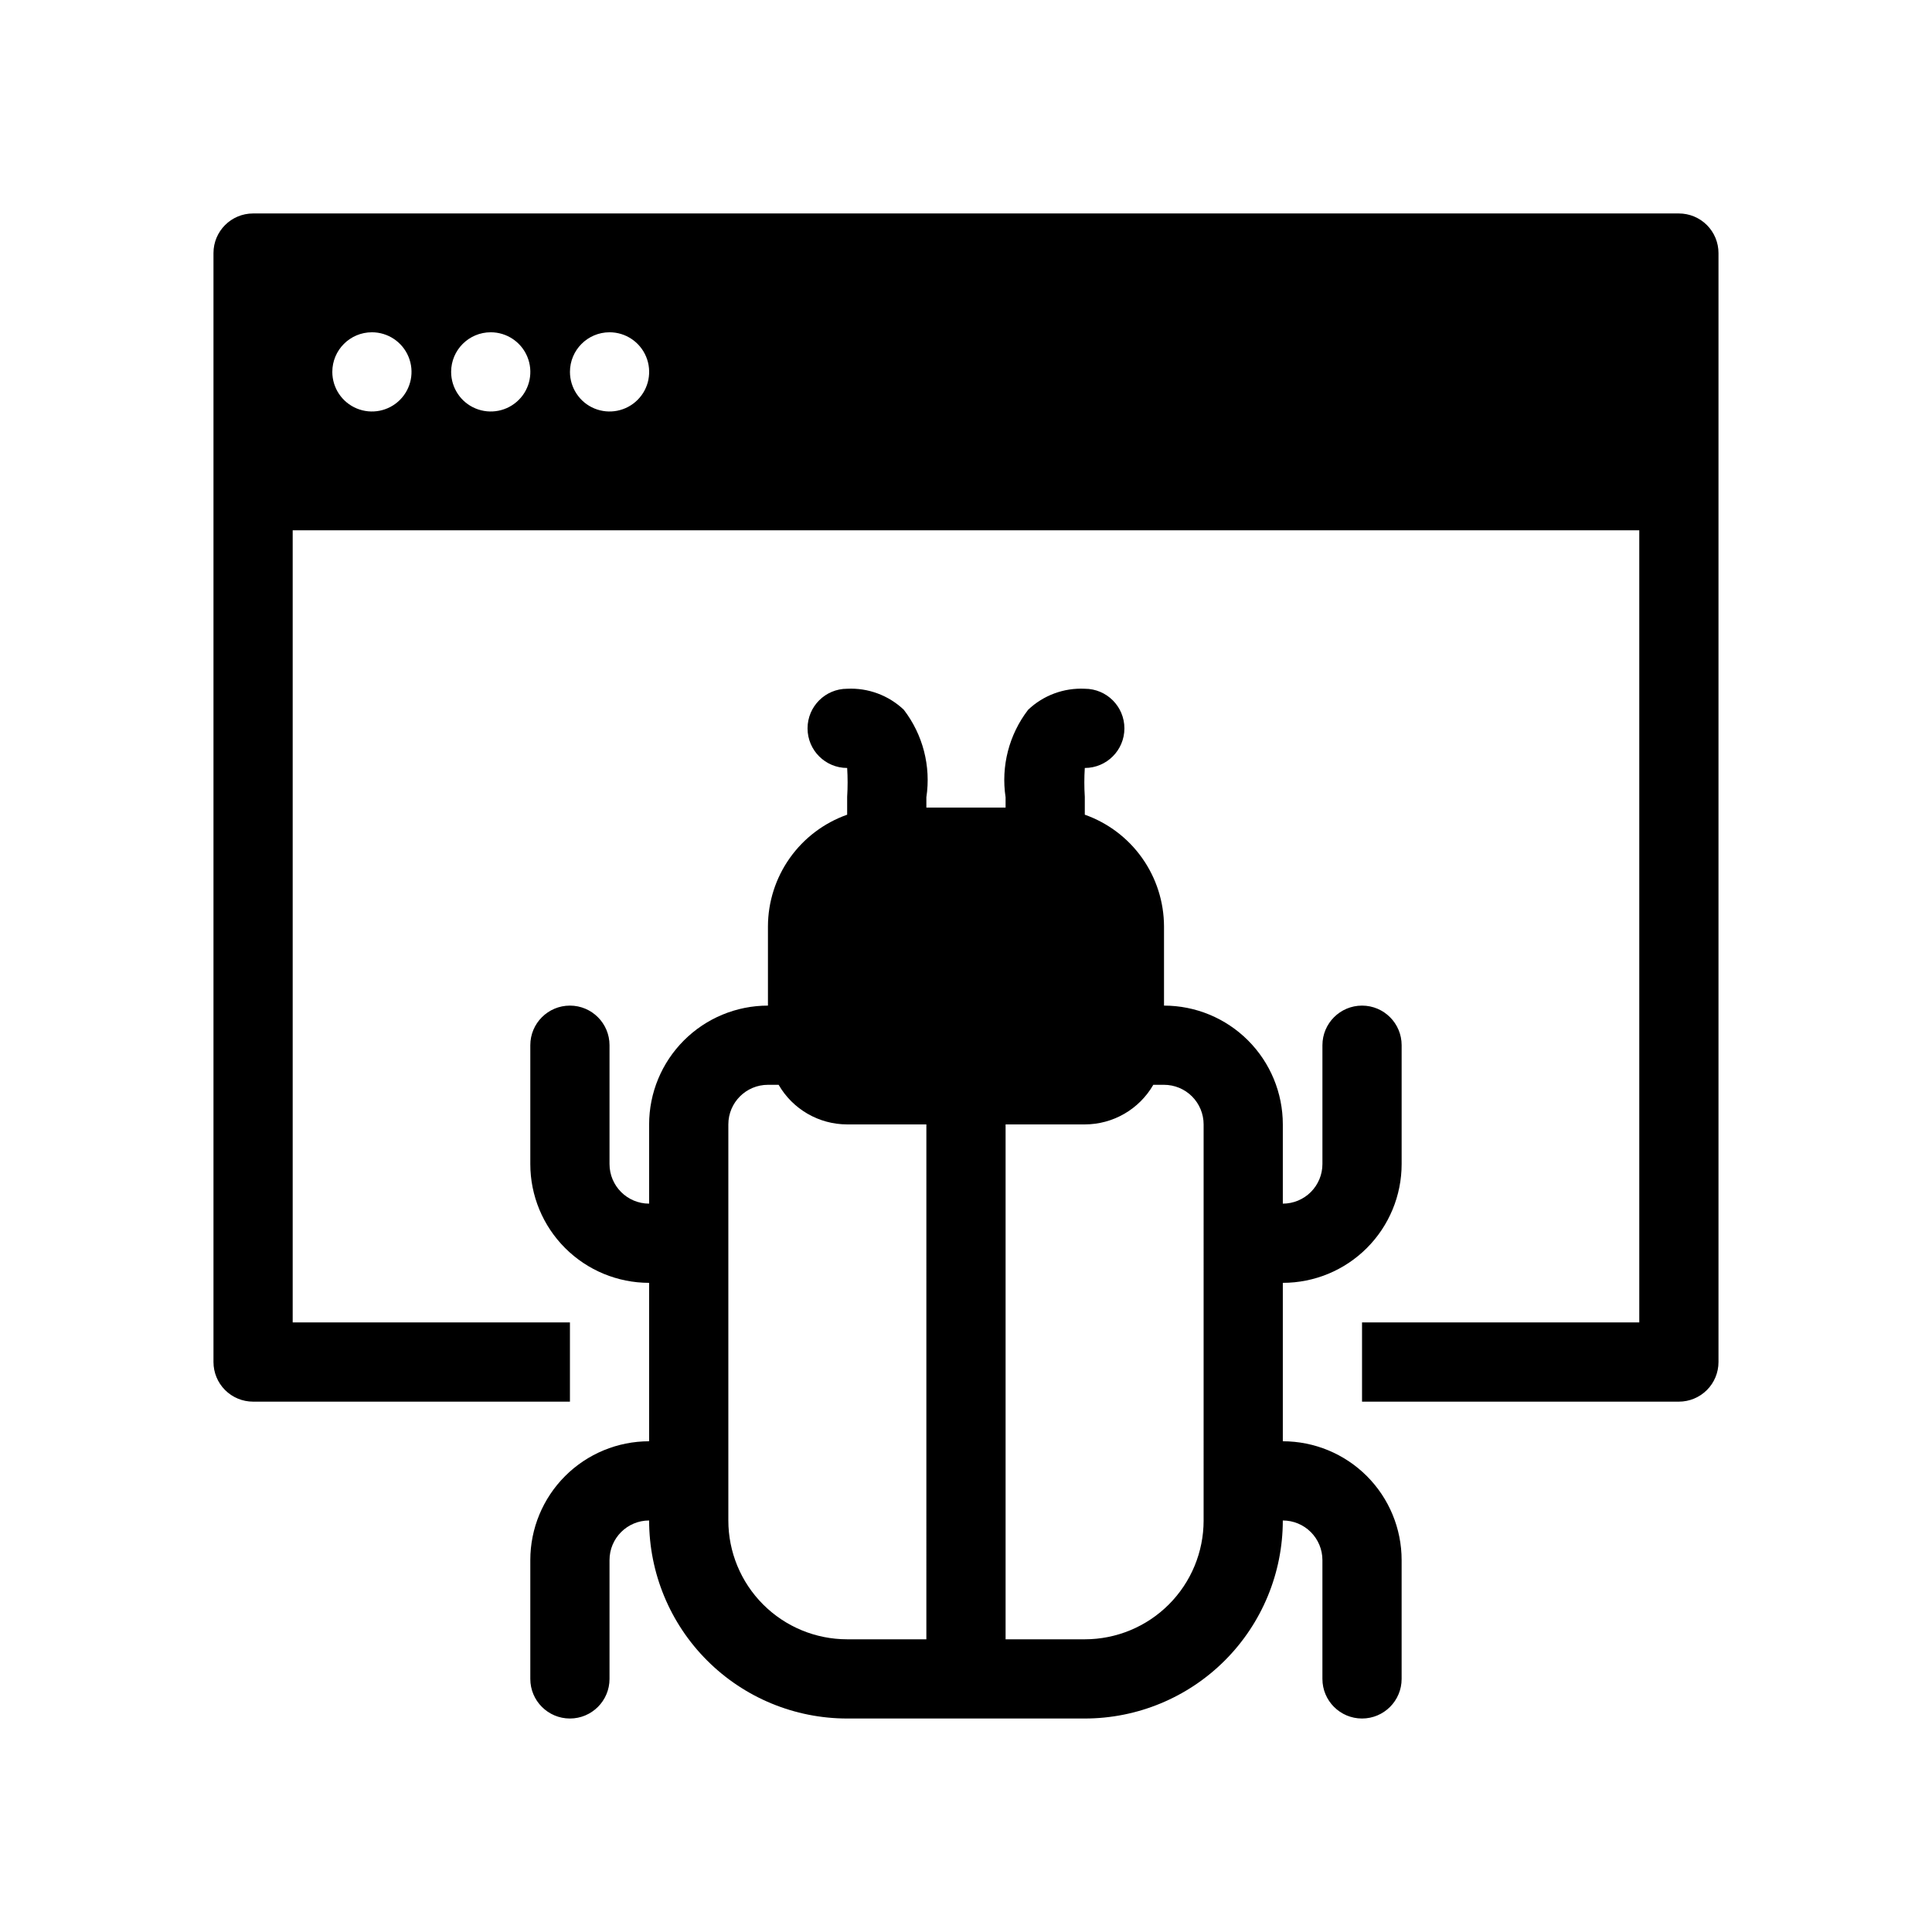 <?xml version="1.0" encoding="UTF-8"?>
<!-- Uploaded to: SVG Repo, www.svgrepo.com, Generator: SVG Repo Mixer Tools -->
<svg fill="#000000" width="800px" height="800px" version="1.1" viewBox="144 144 512 512" xmlns="http://www.w3.org/2000/svg">
 <g>
  <path d="m483.96 525.95v-41.984c8.352 0 16.363-3.316 22.266-9.223 5.906-5.902 9.223-13.914 9.223-22.262v-31.488c0-5.797-4.699-10.496-10.496-10.496s-10.496 4.699-10.496 10.496v31.488c0 2.781-1.105 5.453-3.074 7.422-1.965 1.965-4.637 3.074-7.422 3.074v-20.992c0-8.352-3.316-16.363-9.223-22.266-5.902-5.906-13.914-9.223-22.262-9.223v-20.992c-0.02-6.496-2.047-12.828-5.805-18.129-3.758-5.301-9.062-9.305-15.188-11.473v-4.723c-0.164-2.551-0.164-5.109 0-7.66 5.797 0 10.496-4.699 10.496-10.496 0-5.797-4.699-10.496-10.496-10.496-5.555-0.273-10.977 1.738-15.012 5.562-5.07 6.594-7.231 14.973-5.981 23.195v2.731h-20.992v-2.731c1.246-8.223-0.914-16.602-5.984-23.195-4.035-3.824-9.457-5.836-15.008-5.562-5.797 0-10.496 4.699-10.496 10.496 0 5.797 4.699 10.496 10.496 10.496 0.16 2.551 0.16 5.109 0 7.66v4.723c-6.125 2.168-11.43 6.172-15.191 11.473-3.758 5.301-5.785 11.633-5.801 18.129v20.992c-8.352 0-16.363 3.316-22.266 9.223-5.906 5.902-9.223 13.914-9.223 22.266v20.992c-5.797 0-10.496-4.699-10.496-10.496v-31.488c0-5.797-4.699-10.496-10.496-10.496-5.797 0-10.496 4.699-10.496 10.496v31.488c0 8.348 3.316 16.359 9.223 22.262 5.906 5.906 13.914 9.223 22.266 9.223v41.984c-8.352 0-16.359 3.32-22.266 9.223-5.906 5.906-9.223 13.914-9.223 22.266v31.488c0 5.797 4.699 10.496 10.496 10.496 5.797 0 10.496-4.699 10.496-10.496v-31.488c0-5.797 4.699-10.496 10.496-10.496 0 13.922 5.527 27.27 15.371 37.109 9.84 9.844 23.191 15.371 37.109 15.371h62.977c13.918 0 27.266-5.527 37.105-15.371 9.844-9.84 15.371-23.188 15.371-37.109 2.785 0 5.457 1.105 7.422 3.074 1.969 1.969 3.074 4.641 3.074 7.422v31.488c0 5.797 4.699 10.496 10.496 10.496s10.496-4.699 10.496-10.496v-31.488c0-8.352-3.316-16.359-9.223-22.266-5.902-5.902-13.914-9.223-22.266-9.223zm-94.465 52.48h-20.988c-8.352 0-16.363-3.316-22.266-9.223-5.906-5.902-9.223-13.914-9.223-22.266v-104.96c0-5.797 4.699-10.496 10.496-10.496h2.832c3.746 6.488 10.668 10.488 18.16 10.496h20.992zm73.473-31.488h0.004c0 8.352-3.32 16.363-9.223 22.266-5.906 5.906-13.918 9.223-22.266 9.223h-20.992v-136.45h20.992c7.492-0.008 14.41-4.008 18.156-10.496h2.836c2.781 0 5.453 1.105 7.422 3.074 1.965 1.965 3.074 4.637 3.074 7.422z"/>
  <path d="m588.93 200.57h-377.86c-5.797 0-10.496 4.699-10.496 10.496v293.89c0 2.785 1.105 5.457 3.074 7.422 1.969 1.969 4.637 3.074 7.422 3.074h83.969v-20.992h-73.473v-209.92h356.86v209.92h-73.473v20.992h83.969c2.785 0 5.453-1.105 7.422-3.074 1.969-1.965 3.074-4.637 3.074-7.422v-293.89c0-2.785-1.105-5.453-3.074-7.422s-4.637-3.074-7.422-3.074zm-283.39 31.488c4.246 0 8.07 2.559 9.695 6.481s0.727 8.434-2.273 11.438c-3.004 3-7.516 3.898-11.441 2.273-3.922-1.625-6.477-5.449-6.477-9.695 0-5.797 4.699-10.496 10.496-10.496zm-31.488 0c4.246 0 8.07 2.559 9.695 6.481s0.727 8.434-2.273 11.438c-3.004 3-7.516 3.898-11.438 2.273-3.926-1.625-6.481-5.449-6.481-9.695 0-5.797 4.699-10.496 10.496-10.496zm-31.488 0c4.246 0 8.07 2.559 9.695 6.481s0.727 8.434-2.273 11.438c-3.004 3-7.516 3.898-11.438 2.273s-6.481-5.449-6.481-9.695c0-5.797 4.699-10.496 10.496-10.496z"/>
 </g>
</svg>